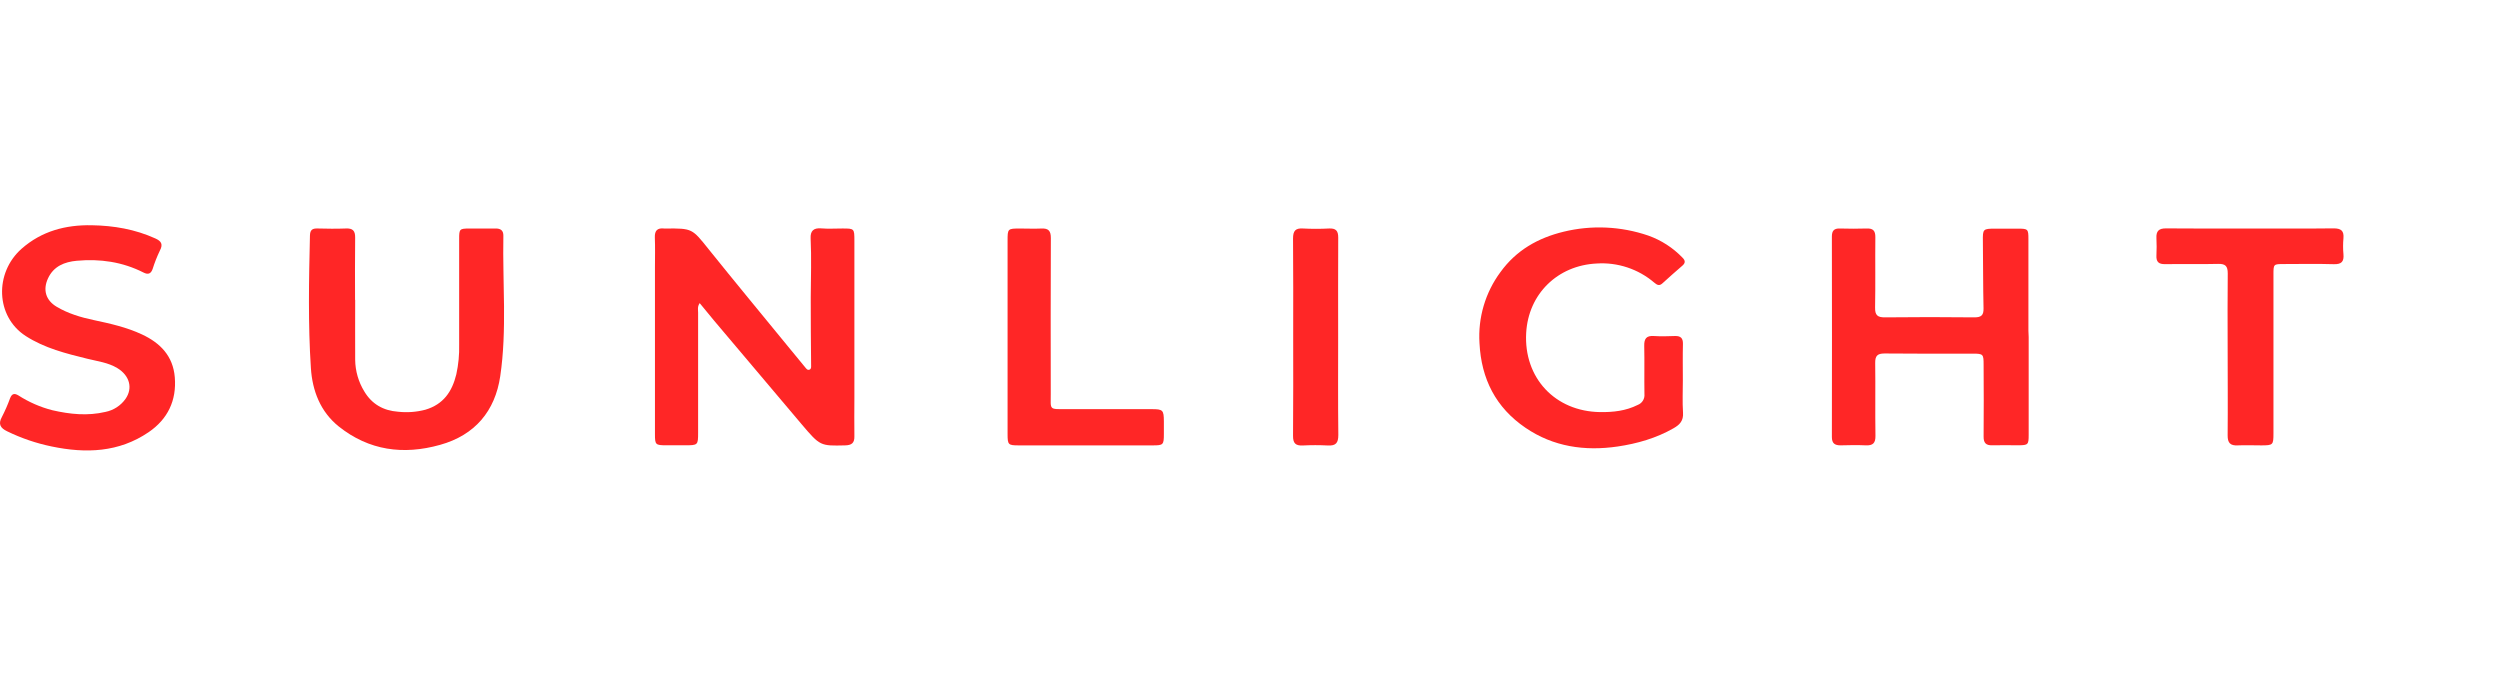 <svg width="222" height="60" viewBox="0 0 222 60" fill="none" xmlns="http://www.w3.org/2000/svg">
<path d="M62.132 26.916C61.913 27.245 61.992 27.509 61.992 27.754C61.992 31.308 61.992 34.863 61.992 38.418C61.992 39.526 61.977 39.541 60.843 39.541C60.281 39.541 59.72 39.541 59.159 39.541C58.208 39.541 58.16 39.49 58.16 38.557C58.16 33.622 58.16 28.688 58.16 23.753C58.16 22.865 58.186 21.974 58.15 21.087C58.126 20.466 58.384 20.225 58.979 20.292C59.024 20.292 59.073 20.292 59.12 20.292C61.486 20.275 61.456 20.292 62.934 22.139C65.26 25.037 67.631 27.898 69.982 30.773C70.486 31.389 70.987 32.006 71.498 32.616C71.595 32.732 71.704 32.908 71.898 32.818C72.048 32.751 72.029 32.581 72.027 32.444C72.016 30.433 71.983 28.424 71.994 26.412C72.005 24.661 72.067 22.912 71.983 21.16C71.953 20.528 72.226 20.225 72.907 20.279C73.534 20.331 74.17 20.29 74.8 20.29C75.868 20.29 75.87 20.29 75.87 21.398C75.87 26.053 75.87 30.707 75.87 35.361C75.87 36.484 75.85 37.606 75.87 38.729C75.887 39.342 75.629 39.537 75.038 39.55C72.841 39.599 72.836 39.619 71.163 37.647C68.581 34.601 66.003 31.549 63.428 28.491C62.998 27.982 62.581 27.462 62.132 26.916Z" fill="#FF2626"/>
<path d="M180.146 29.926C180.146 32.824 180.146 35.722 180.146 38.622C180.146 39.487 180.095 39.535 179.236 39.541C178.466 39.541 177.693 39.522 176.922 39.541C176.361 39.56 176.136 39.341 176.144 38.759C176.166 36.632 176.155 34.504 176.144 32.377C176.144 31.451 176.106 31.406 175.208 31.404C172.589 31.404 169.97 31.419 167.35 31.389C166.697 31.389 166.508 31.612 166.518 32.244C166.548 34.394 166.506 36.547 166.54 38.695C166.551 39.35 166.314 39.573 165.687 39.547C164.939 39.513 164.19 39.526 163.442 39.547C162.927 39.547 162.671 39.371 162.671 38.811C162.682 32.874 162.682 26.937 162.671 21C162.671 20.496 162.858 20.276 163.374 20.291C164.17 20.311 164.965 20.319 165.758 20.291C166.338 20.268 166.538 20.496 166.531 21.071C166.508 23.151 166.548 25.232 166.508 27.312C166.495 27.999 166.733 28.19 167.395 28.182C170.037 28.152 172.679 28.152 175.321 28.182C175.917 28.182 176.153 28.014 176.138 27.385C176.093 25.4 176.104 23.413 176.08 21.426C176.065 20.332 176.08 20.304 177.203 20.304C177.858 20.304 178.512 20.304 179.165 20.304C180.09 20.304 180.123 20.335 180.123 21.239C180.123 23.952 180.123 26.664 180.123 29.374L180.146 29.926Z" fill="#FF2626"/>
<path d="M31.54 26.631C31.54 28.407 31.529 30.186 31.54 31.96C31.553 32.946 31.831 33.91 32.345 34.751C33.018 35.887 34.045 36.465 35.338 36.56C36.153 36.652 36.978 36.592 37.771 36.383C39.376 35.909 40.147 34.777 40.521 33.239C40.711 32.373 40.796 31.486 40.773 30.6C40.773 27.468 40.773 24.335 40.773 21.203C40.773 20.334 40.813 20.296 41.685 20.292C42.456 20.292 43.226 20.304 43.997 20.292C44.459 20.283 44.708 20.465 44.699 20.944C44.617 25.099 45.03 29.275 44.422 33.404C43.964 36.504 42.177 38.643 39.073 39.505C35.819 40.418 32.768 40.012 30.081 37.87C28.446 36.56 27.738 34.69 27.608 32.697C27.351 28.779 27.432 24.85 27.523 20.925C27.535 20.427 27.722 20.276 28.191 20.289C29.033 20.311 29.875 20.322 30.715 20.289C31.321 20.262 31.546 20.487 31.538 21.097C31.512 22.944 31.529 24.79 31.529 26.637L31.54 26.631Z" fill="#FF2626"/>
<path d="M149.437 33.775C149.437 34.735 149.389 35.696 149.452 36.651C149.501 37.358 149.168 37.711 148.614 38.028C147.067 38.913 145.383 39.393 143.645 39.65C140.732 40.076 137.94 39.676 135.465 37.988C132.834 36.198 131.536 33.655 131.379 30.474C131.235 28.216 131.894 25.98 133.24 24.162C134.647 22.218 136.574 21.131 138.838 20.579C141.328 19.971 143.94 20.089 146.365 20.919C147.517 21.328 148.558 21.999 149.405 22.88C149.656 23.127 149.681 23.34 149.405 23.582C148.805 24.102 148.206 24.626 147.621 25.163C147.336 25.425 147.138 25.296 146.898 25.097C145.479 23.885 143.642 23.276 141.779 23.4C138.324 23.567 135.721 26.089 135.525 29.558C135.298 33.55 138.086 36.538 142.09 36.594C143.246 36.609 144.367 36.49 145.428 35.958C145.621 35.885 145.785 35.75 145.893 35.574C146.001 35.398 146.048 35.191 146.026 34.985C146.002 33.56 146.04 32.132 146.008 30.706C145.995 30.081 146.195 29.797 146.848 29.838C147.477 29.879 148.111 29.861 148.741 29.838C149.241 29.825 149.458 30.025 149.445 30.544C149.417 31.623 149.437 32.701 149.437 33.775Z" fill="#FF2626"/>
<path d="M8.147 20.002C10.106 20.034 11.999 20.36 13.797 21.175C14.331 21.417 14.495 21.692 14.196 22.255C13.943 22.782 13.729 23.326 13.554 23.883C13.401 24.315 13.154 24.408 12.748 24.203C10.877 23.252 8.89 22.968 6.824 23.155C5.732 23.254 4.766 23.636 4.265 24.715C3.788 25.741 4.064 26.669 5.039 27.245C6.053 27.845 7.174 28.18 8.321 28.422C9.784 28.734 11.243 29.058 12.609 29.698C14.237 30.459 15.365 31.613 15.522 33.499C15.693 35.569 14.89 37.223 13.202 38.375C10.555 40.181 7.621 40.278 4.596 39.648C3.221 39.366 1.887 38.911 0.626 38.295C0.051 38.016 -0.19 37.67 0.169 37.026C0.447 36.486 0.69 35.93 0.897 35.359C1.058 34.959 1.271 34.89 1.645 35.12C2.571 35.713 3.586 36.156 4.652 36.429C6.21 36.787 7.782 36.951 9.365 36.577C10.085 36.433 10.723 36.019 11.148 35.419C11.816 34.457 11.507 33.352 10.428 32.693C9.606 32.192 8.669 32.085 7.767 31.86C5.862 31.389 3.969 30.925 2.278 29.834C-0.39 28.109 -0.508 24.233 1.918 22.088C3.698 20.52 5.823 19.959 8.147 20.002Z" fill="#FF2626"/>
<path d="M199.854 20.292C202.309 20.292 204.766 20.309 207.22 20.279C207.894 20.279 208.156 20.494 208.098 21.166C208.055 21.633 208.055 22.103 208.098 22.569C208.158 23.228 207.93 23.48 207.237 23.46C205.767 23.415 204.292 23.445 202.818 23.447C201.883 23.447 201.883 23.447 201.883 24.382C201.883 29.082 201.883 33.782 201.883 38.482C201.883 39.513 201.847 39.545 200.82 39.55C200.118 39.55 199.415 39.52 198.717 39.55C198.049 39.586 197.808 39.328 197.815 38.658C197.839 35.992 197.815 33.326 197.815 30.659C197.815 28.532 197.796 26.403 197.824 24.276C197.824 23.636 197.622 23.417 196.973 23.434C195.407 23.473 193.839 23.434 192.273 23.456C191.693 23.467 191.463 23.258 191.491 22.687C191.516 22.173 191.516 21.656 191.491 21.144C191.459 20.521 191.701 20.274 192.35 20.281C194.85 20.307 197.353 20.292 199.854 20.292Z" fill="#FF2626"/>
<path d="M89.473 29.853C89.473 27.027 89.473 24.2 89.473 21.372C89.473 20.3 89.486 20.294 90.584 20.293C91.215 20.293 91.847 20.322 92.476 20.293C93.105 20.262 93.32 20.504 93.316 21.142C93.295 25.744 93.301 30.347 93.307 34.95C93.307 36.433 93.12 36.33 94.71 36.332C97.232 36.332 99.761 36.332 102.278 36.332C103.27 36.332 103.344 36.415 103.352 37.417C103.352 37.792 103.352 38.166 103.352 38.54C103.352 39.494 103.298 39.55 102.377 39.55C98.406 39.55 94.434 39.55 90.461 39.55C89.525 39.55 89.475 39.49 89.473 38.553C89.469 35.649 89.469 32.749 89.473 29.853Z" fill="#FF2626"/>
<path d="M118.828 29.93C118.828 32.828 118.809 35.73 118.843 38.624C118.843 39.329 118.63 39.595 117.921 39.559C117.173 39.52 116.423 39.52 115.675 39.559C115.045 39.586 114.817 39.359 114.822 38.708C114.85 35.786 114.835 32.865 114.835 29.943C114.835 27.02 114.85 24.1 114.822 21.179C114.822 20.513 115.026 20.244 115.705 20.29C116.476 20.331 117.248 20.331 118.018 20.29C118.624 20.262 118.839 20.492 118.834 21.102C118.817 24.04 118.828 26.985 118.828 29.93Z" fill="#FF2626"/>
</svg>
